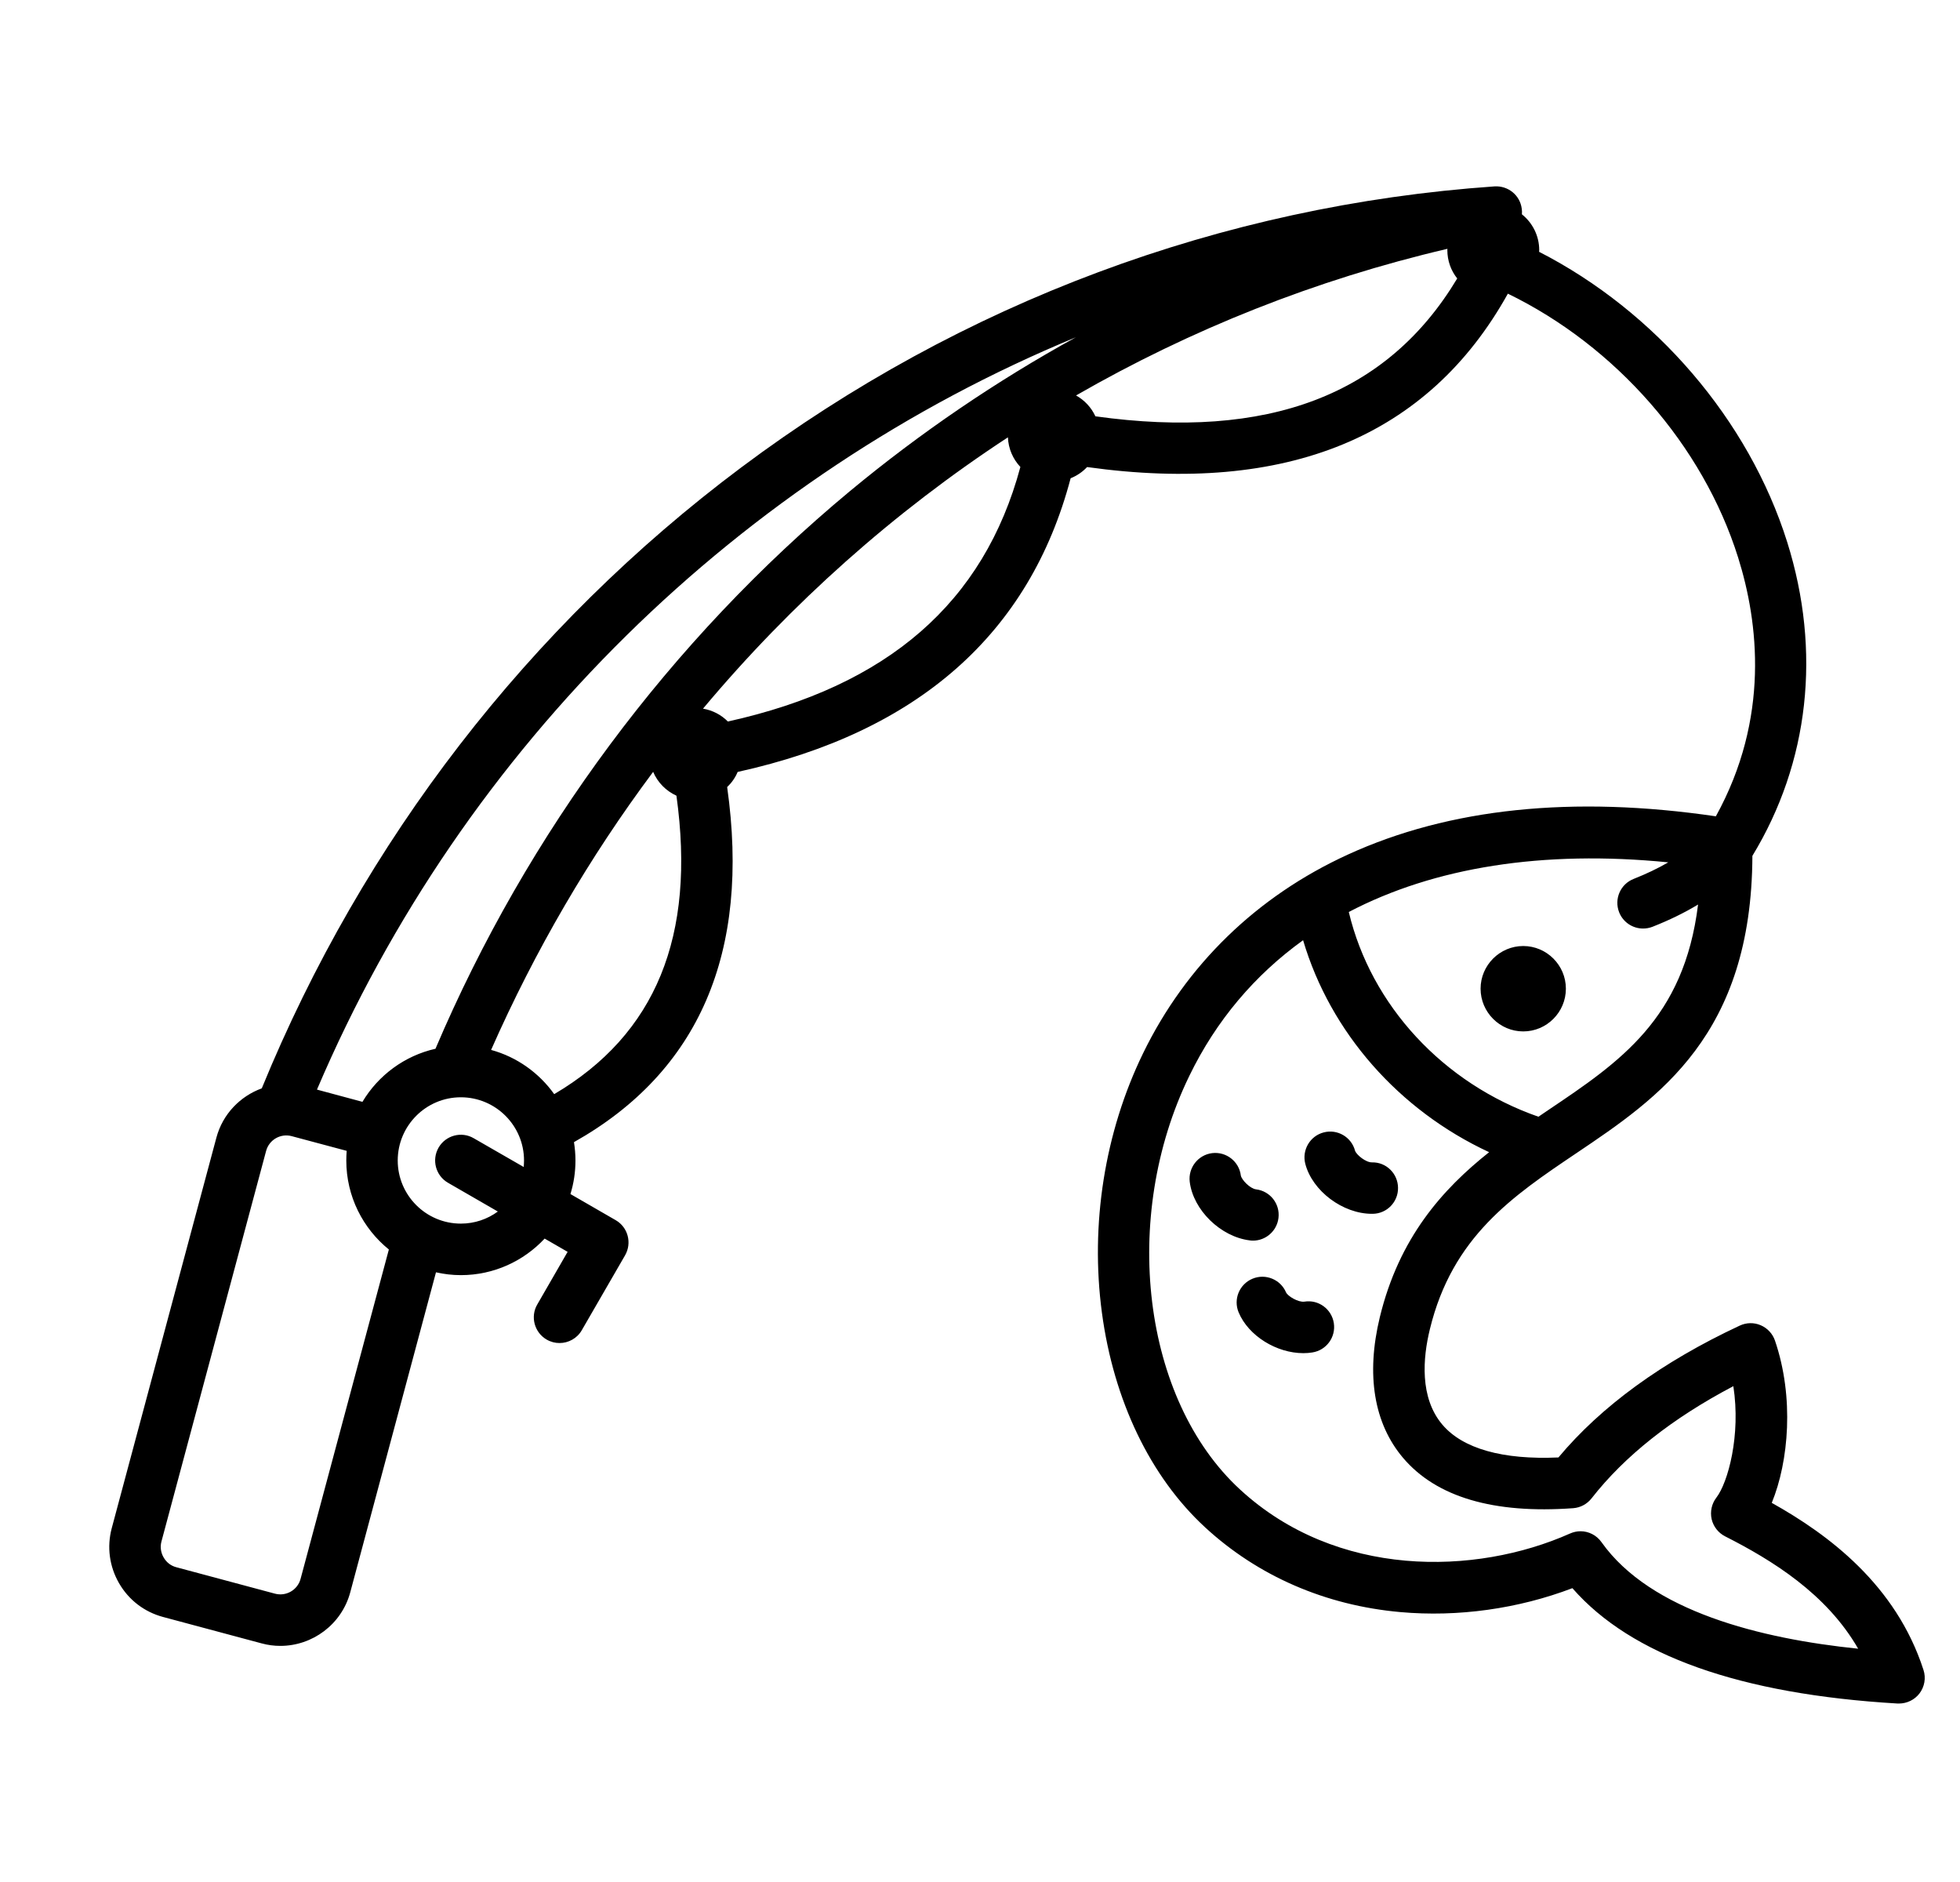 <?xml version="1.0" encoding="UTF-8"?>
<svg xmlns="http://www.w3.org/2000/svg" width="25" height="24" viewBox="0 0 25 24" fill="none">
  <g clip-path="url(#clip0_4533_602)">
    <path d="M24.534 21.295C24.183 20.21 23.322 19.569 22.599 19.165C22.816 18.636 22.887 17.82 22.64 17.096C22.61 17.008 22.544 16.937 22.458 16.9C22.372 16.863 22.275 16.865 22.19 16.905C21.201 17.367 20.424 17.933 19.878 18.586C19.167 18.618 18.657 18.474 18.397 18.167C18.105 17.822 18.149 17.315 18.238 16.951C18.525 15.77 19.294 15.253 20.108 14.705C21.157 13.999 22.343 13.2 22.352 10.914C23.076 9.724 23.234 8.307 22.796 6.913C22.305 5.352 21.113 3.97 19.631 3.211C19.632 3.204 19.633 3.197 19.633 3.19C19.633 3.005 19.546 2.84 19.412 2.733C19.414 2.709 19.414 2.686 19.41 2.661C19.388 2.489 19.236 2.366 19.062 2.377C15.585 2.619 12.262 3.859 9.452 5.963C6.74 7.992 4.63 10.727 3.339 13.879C3.065 13.979 2.841 14.205 2.76 14.508L1.425 19.489C1.362 19.727 1.395 19.975 1.518 20.189C1.642 20.404 1.841 20.556 2.079 20.62L3.337 20.957C3.417 20.979 3.497 20.989 3.576 20.989C3.984 20.989 4.358 20.716 4.468 20.304L5.561 16.225C5.663 16.248 5.769 16.261 5.878 16.261C6.3 16.261 6.68 16.081 6.947 15.795L7.24 15.964L6.853 16.635C6.762 16.791 6.816 16.992 6.973 17.083C7.025 17.113 7.081 17.127 7.137 17.127C7.25 17.127 7.361 17.068 7.421 16.963L7.973 16.008C8.063 15.851 8.01 15.65 7.853 15.56L7.276 15.227C7.318 15.091 7.34 14.948 7.34 14.799C7.34 14.719 7.333 14.641 7.321 14.565C8.917 13.667 9.573 12.146 9.275 10.037C9.332 9.983 9.378 9.918 9.409 9.844C11.707 9.338 13.133 8.081 13.656 6.099C13.736 6.067 13.808 6.018 13.866 5.956C16.415 6.312 18.218 5.57 19.233 3.745C20.608 4.413 21.72 5.678 22.17 7.11C22.429 7.935 22.577 9.157 21.886 10.41C20.063 10.142 18.484 10.306 17.192 10.898C16.031 11.429 15.128 12.306 14.58 13.432C14.09 14.439 13.904 15.614 14.055 16.74C14.205 17.86 14.672 18.832 15.37 19.476C16.045 20.099 16.907 20.473 17.862 20.558C18.596 20.624 19.365 20.516 20.056 20.253C20.806 21.112 22.199 21.606 24.203 21.724C24.209 21.724 24.216 21.724 24.222 21.724C24.323 21.724 24.42 21.677 24.482 21.597C24.548 21.511 24.568 21.398 24.534 21.295ZM13.723 4.301C12.707 4.86 11.741 5.517 10.841 6.263C8.551 8.165 6.726 10.621 5.555 13.373C5.555 13.373 5.555 13.373 5.555 13.374C5.16 13.463 4.825 13.713 4.623 14.051L4.043 13.895C5.921 9.49 9.457 6.063 13.723 4.301ZM3.834 20.134C3.796 20.277 3.649 20.361 3.507 20.323L2.249 19.986C2.18 19.968 2.123 19.924 2.087 19.861C2.051 19.799 2.041 19.727 2.059 19.659L3.394 14.678C3.432 14.535 3.579 14.45 3.722 14.489L4.422 14.676C4.419 14.717 4.417 14.758 4.417 14.799C4.417 15.257 4.629 15.666 4.96 15.934L3.834 20.134ZM6.042 14.515C5.886 14.424 5.685 14.478 5.594 14.635C5.504 14.792 5.557 14.992 5.714 15.083L6.35 15.45C6.217 15.547 6.055 15.604 5.878 15.604C5.434 15.604 5.073 15.243 5.073 14.799C5.073 14.355 5.434 13.993 5.878 13.993C6.323 13.993 6.684 14.355 6.684 14.799C6.684 14.827 6.682 14.855 6.68 14.882L6.042 14.515ZM7.069 13.953C6.876 13.682 6.593 13.479 6.264 13.389C6.826 12.116 7.521 10.928 8.331 9.843C8.388 9.978 8.495 10.086 8.628 10.147C8.877 11.939 8.365 13.189 7.069 13.953ZM9.284 9.201C9.2 9.116 9.09 9.058 8.967 9.037C10.093 7.693 11.404 6.528 12.856 5.577C12.862 5.723 12.921 5.855 13.015 5.955C12.551 7.682 11.325 8.75 9.284 9.201ZM13.972 5.309C13.92 5.196 13.833 5.103 13.725 5.043C15.191 4.2 16.782 3.566 18.462 3.173C18.461 3.179 18.461 3.184 18.461 3.19C18.461 3.326 18.508 3.452 18.587 3.551C17.695 5.038 16.179 5.616 13.972 5.309ZM21.279 10.997C21.146 11.074 21 11.144 20.838 11.208C20.669 11.274 20.586 11.464 20.652 11.633C20.703 11.762 20.826 11.841 20.957 11.841C20.997 11.841 21.038 11.834 21.077 11.819C21.291 11.735 21.485 11.64 21.659 11.535C21.479 12.992 20.665 13.54 19.742 14.16C19.703 14.187 19.663 14.214 19.623 14.241C18.408 13.817 17.487 12.82 17.204 11.63C18.293 11.06 19.679 10.838 21.279 10.997ZM20.427 19.666C20.364 19.577 20.263 19.527 20.16 19.527C20.115 19.527 20.069 19.537 20.026 19.556C18.817 20.094 17.046 20.129 15.815 18.993C14.572 17.847 14.289 15.53 15.17 13.72C15.514 13.011 16.006 12.433 16.621 11.99C16.969 13.166 17.843 14.159 18.994 14.693C18.396 15.168 17.846 15.785 17.6 16.796C17.422 17.531 17.524 18.152 17.896 18.591C18.32 19.091 19.05 19.307 20.067 19.233C20.159 19.226 20.244 19.18 20.301 19.107C20.723 18.567 21.329 18.087 22.109 17.677C22.206 18.302 22.041 18.906 21.892 19.099C21.833 19.176 21.811 19.276 21.832 19.372C21.854 19.467 21.917 19.548 22.004 19.592C22.599 19.894 23.296 20.321 23.701 21.025C22.462 20.898 21.055 20.551 20.427 19.666ZM18.885 12.608C18.885 12.309 19.13 12.064 19.429 12.064C19.729 12.064 19.973 12.309 19.973 12.608C19.973 12.908 19.729 13.153 19.429 13.153C19.13 13.153 18.885 12.908 18.885 12.608ZM15.942 15.818C15.57 15.773 15.219 15.431 15.175 15.07C15.154 14.891 15.282 14.727 15.462 14.705C15.642 14.684 15.805 14.812 15.827 14.991C15.837 15.045 15.943 15.157 16.021 15.167C16.201 15.189 16.329 15.352 16.307 15.532C16.287 15.699 16.145 15.821 15.982 15.821C15.968 15.821 15.955 15.82 15.942 15.818ZM17.509 15.479C17.506 15.479 17.502 15.479 17.499 15.479C17.128 15.479 16.74 15.189 16.649 14.841C16.604 14.666 16.709 14.486 16.884 14.441C17.059 14.395 17.238 14.5 17.284 14.675C17.302 14.727 17.421 14.825 17.5 14.823C17.681 14.819 17.83 14.965 17.832 15.147C17.835 15.328 17.69 15.477 17.509 15.479ZM17.013 16.872C17.041 17.051 16.919 17.219 16.739 17.247C16.702 17.253 16.663 17.256 16.624 17.256C16.284 17.256 15.925 17.037 15.799 16.736C15.729 16.569 15.808 16.377 15.975 16.307C16.142 16.237 16.334 16.316 16.404 16.482C16.429 16.532 16.561 16.61 16.638 16.599C16.817 16.57 16.985 16.693 17.013 16.872Z" fill="black"></path>
  </g>
  <defs>
    <clipPath id="clip0_4533_602">
      <rect width="24" height="24" fill="white" transform="translate(0.972)"></rect>
    </clipPath>
  </defs>
</svg>
